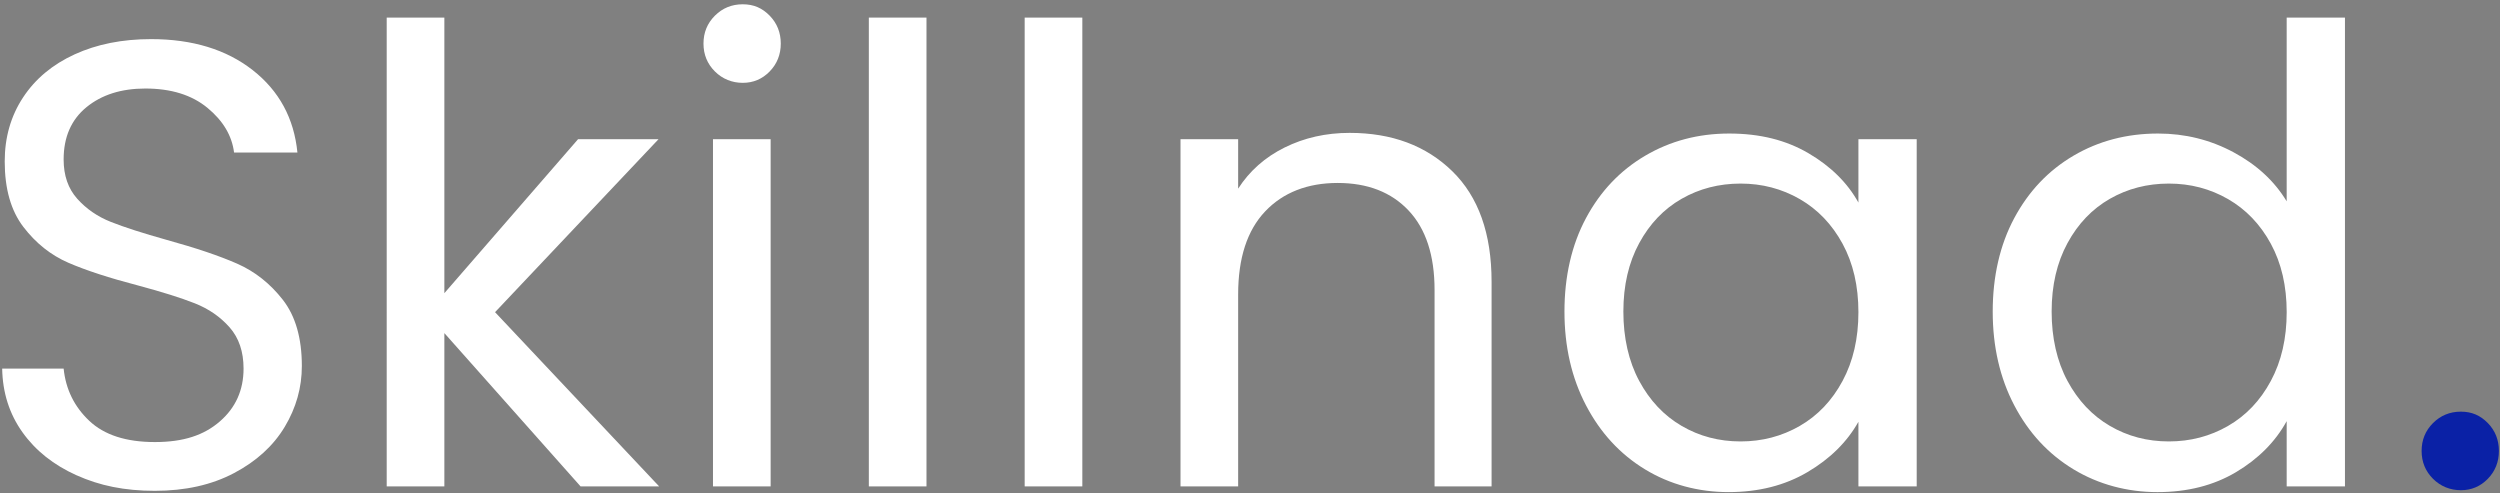 <?xml version="1.0" encoding="UTF-8"?><svg id="Ebene_1" xmlns="http://www.w3.org/2000/svg" viewBox="0 0 2032.24 400.75"><rect x="0" y="0" width="2032.24" height="400.75" fill="#808080" stroke="none"/><defs><style>.cls-1{fill:#fff;}.cls-2{fill:#0a21a6;}</style></defs><path class="cls-1" d="m62.28,386.39c-18.72-8.41-33.39-20.08-44.03-35.02-10.65-14.93-16.14-32.19-16.48-51.76h49.96c1.71,16.83,8.67,30.99,20.86,42.49,12.18,11.51,29.95,17.25,53.3,17.25s39.91-5.58,52.79-16.74c12.88-11.15,19.31-25.49,19.31-43,0-13.73-3.78-24.89-11.33-33.48-7.56-8.58-17-15.1-28.33-19.57-11.33-4.46-26.61-9.27-45.83-14.42-23.69-6.18-42.67-12.36-56.91-18.54-14.25-6.18-26.44-15.88-36.56-29.1-10.13-13.21-15.19-30.98-15.19-53.3,0-19.57,4.97-36.9,14.93-52.02,9.95-15.1,23.95-26.78,41.97-35.02,18.03-8.24,38.71-12.36,62.06-12.36,33.64,0,61.2,8.42,82.66,25.23,21.45,16.83,33.56,39.14,36.31,66.95h-51.5c-1.72-13.73-8.93-25.83-21.63-36.31-12.71-10.47-29.53-15.71-50.47-15.71-19.57,0-35.54,5.07-47.9,15.19-12.36,10.13-18.54,24.29-18.54,42.49,0,13.05,3.69,23.69,11.07,31.93,7.38,8.24,16.48,14.51,27.3,18.8,10.81,4.3,26.01,9.19,45.58,14.68,23.69,6.53,42.75,12.96,57.17,19.31,14.42,6.36,26.78,16.14,37.08,29.35,10.3,13.22,15.45,31.16,15.45,53.82,0,17.51-4.64,33.99-13.91,49.44-9.27,15.45-23.01,27.99-41.2,37.59-18.2,9.62-39.66,14.42-64.38,14.42s-44.89-4.2-63.6-12.62Z"/><path class="cls-1" d="m471.95,395.4l-110.73-124.63v124.63h-46.87V14.3h46.87v224.02l108.67-125.15h65.41l-132.87,140.6,133.38,141.62h-63.86Z"/><path class="cls-1" d="m581.13,58.07c-6.18-6.18-9.27-13.73-9.27-22.66s3.09-16.48,9.27-22.66c6.18-6.18,13.73-9.27,22.66-9.27s15.88,3.09,21.89,9.27c6,6.18,9.01,13.74,9.01,22.66s-3.01,16.48-9.01,22.66c-6.01,6.18-13.31,9.27-21.89,9.27s-16.48-3.09-22.66-9.27Zm45.32,55.1v282.22h-46.87V113.18h46.87Z"/><path class="cls-1" d="m753.14,14.3v381.1h-46.87V14.3h46.87Z"/><path class="cls-1" d="m879.82,14.3v381.1h-46.87V14.3h46.87Z"/><path class="cls-1" d="m1180.57,139.19c21.29,20.78,31.93,50.73,31.93,89.87v166.35h-46.35v-159.65c0-28.15-7.04-49.7-21.12-64.63-14.08-14.93-33.3-22.4-57.68-22.4s-44.38,7.73-58.97,23.18c-14.6,15.45-21.89,37.94-21.89,67.46v156.04h-46.86V113.18h46.86v40.17c9.27-14.42,21.89-25.57,37.85-33.48,15.96-7.89,33.55-11.85,52.79-11.85,34.33,0,62.14,10.39,83.43,31.16Z"/><path class="cls-1" d="m1289.24,177.3c11.67-21.8,27.72-38.71,48.15-50.73,20.42-12.01,43.17-18.02,68.24-18.02s46.17,5.33,64.38,15.96c18.19,10.65,31.75,24.04,40.69,40.17v-51.5h47.38v282.22h-47.38v-52.53c-9.27,16.48-23.09,30.13-41.46,40.94-18.37,10.82-39.74,16.22-64.12,16.22s-47.73-6.18-67.98-18.54c-20.26-12.36-36.23-29.69-47.89-52.01-11.68-22.31-17.51-47.72-17.51-76.22s5.83-54.16,17.51-75.96Zm208.58,20.86c-8.59-15.79-20.17-27.89-34.76-36.31-14.6-8.41-30.64-12.62-48.15-12.62s-33.48,4.12-47.9,12.36c-14.42,8.24-25.93,20.26-34.5,36.05-8.59,15.8-12.88,34.34-12.88,55.62s4.29,40.43,12.88,56.39c8.58,15.96,20.08,28.16,34.5,36.57,14.42,8.42,30.38,12.62,47.9,12.62s33.55-4.2,48.15-12.62c14.59-8.41,26.18-20.6,34.76-36.57,8.58-15.96,12.88-34.58,12.88-55.88s-4.3-39.82-12.88-55.62Z"/><path class="cls-1" d="m1637.38,177.3c11.67-21.8,27.72-38.71,48.15-50.73,20.42-12.01,43.34-18.02,68.75-18.02,21.97,0,42.4,5.07,61.29,15.19,18.88,10.13,33.3,23.43,43.26,39.91V14.3h47.38v381.1h-47.38v-53.04c-9.27,16.83-23.01,30.64-41.2,41.46-18.2,10.82-39.49,16.22-63.86,16.22s-47.81-6.18-68.24-18.54c-20.43-12.36-36.48-29.69-48.15-52.01-11.68-22.31-17.51-47.72-17.51-76.22s5.83-54.16,17.51-75.96Zm208.58,20.86c-8.59-15.79-20.17-27.89-34.76-36.31-14.6-8.41-30.64-12.62-48.15-12.62s-33.48,4.12-47.9,12.36c-14.42,8.24-25.93,20.26-34.5,36.05-8.59,15.8-12.88,34.34-12.88,55.62s4.29,40.43,12.88,56.39c8.58,15.96,20.08,28.16,34.5,36.57,14.42,8.42,30.38,12.62,47.9,12.62s33.55-4.2,48.15-12.62c14.59-8.41,26.18-20.6,34.76-36.57,8.58-15.96,12.88-34.58,12.88-55.88s-4.3-39.82-12.88-55.62Z"/><path class="cls-2" d="m1977.79,389.22c-6.18-6.18-9.27-13.73-9.27-22.66s3.09-16.48,9.27-22.66,13.73-9.27,22.66-9.27,15.88,3.09,21.89,9.27c6,6.18,9.01,13.74,9.01,22.66s-3.01,16.48-9.01,22.66c-6.01,6.18-13.31,9.27-21.89,9.27s-16.48-3.09-22.66-9.27Z"/></svg>